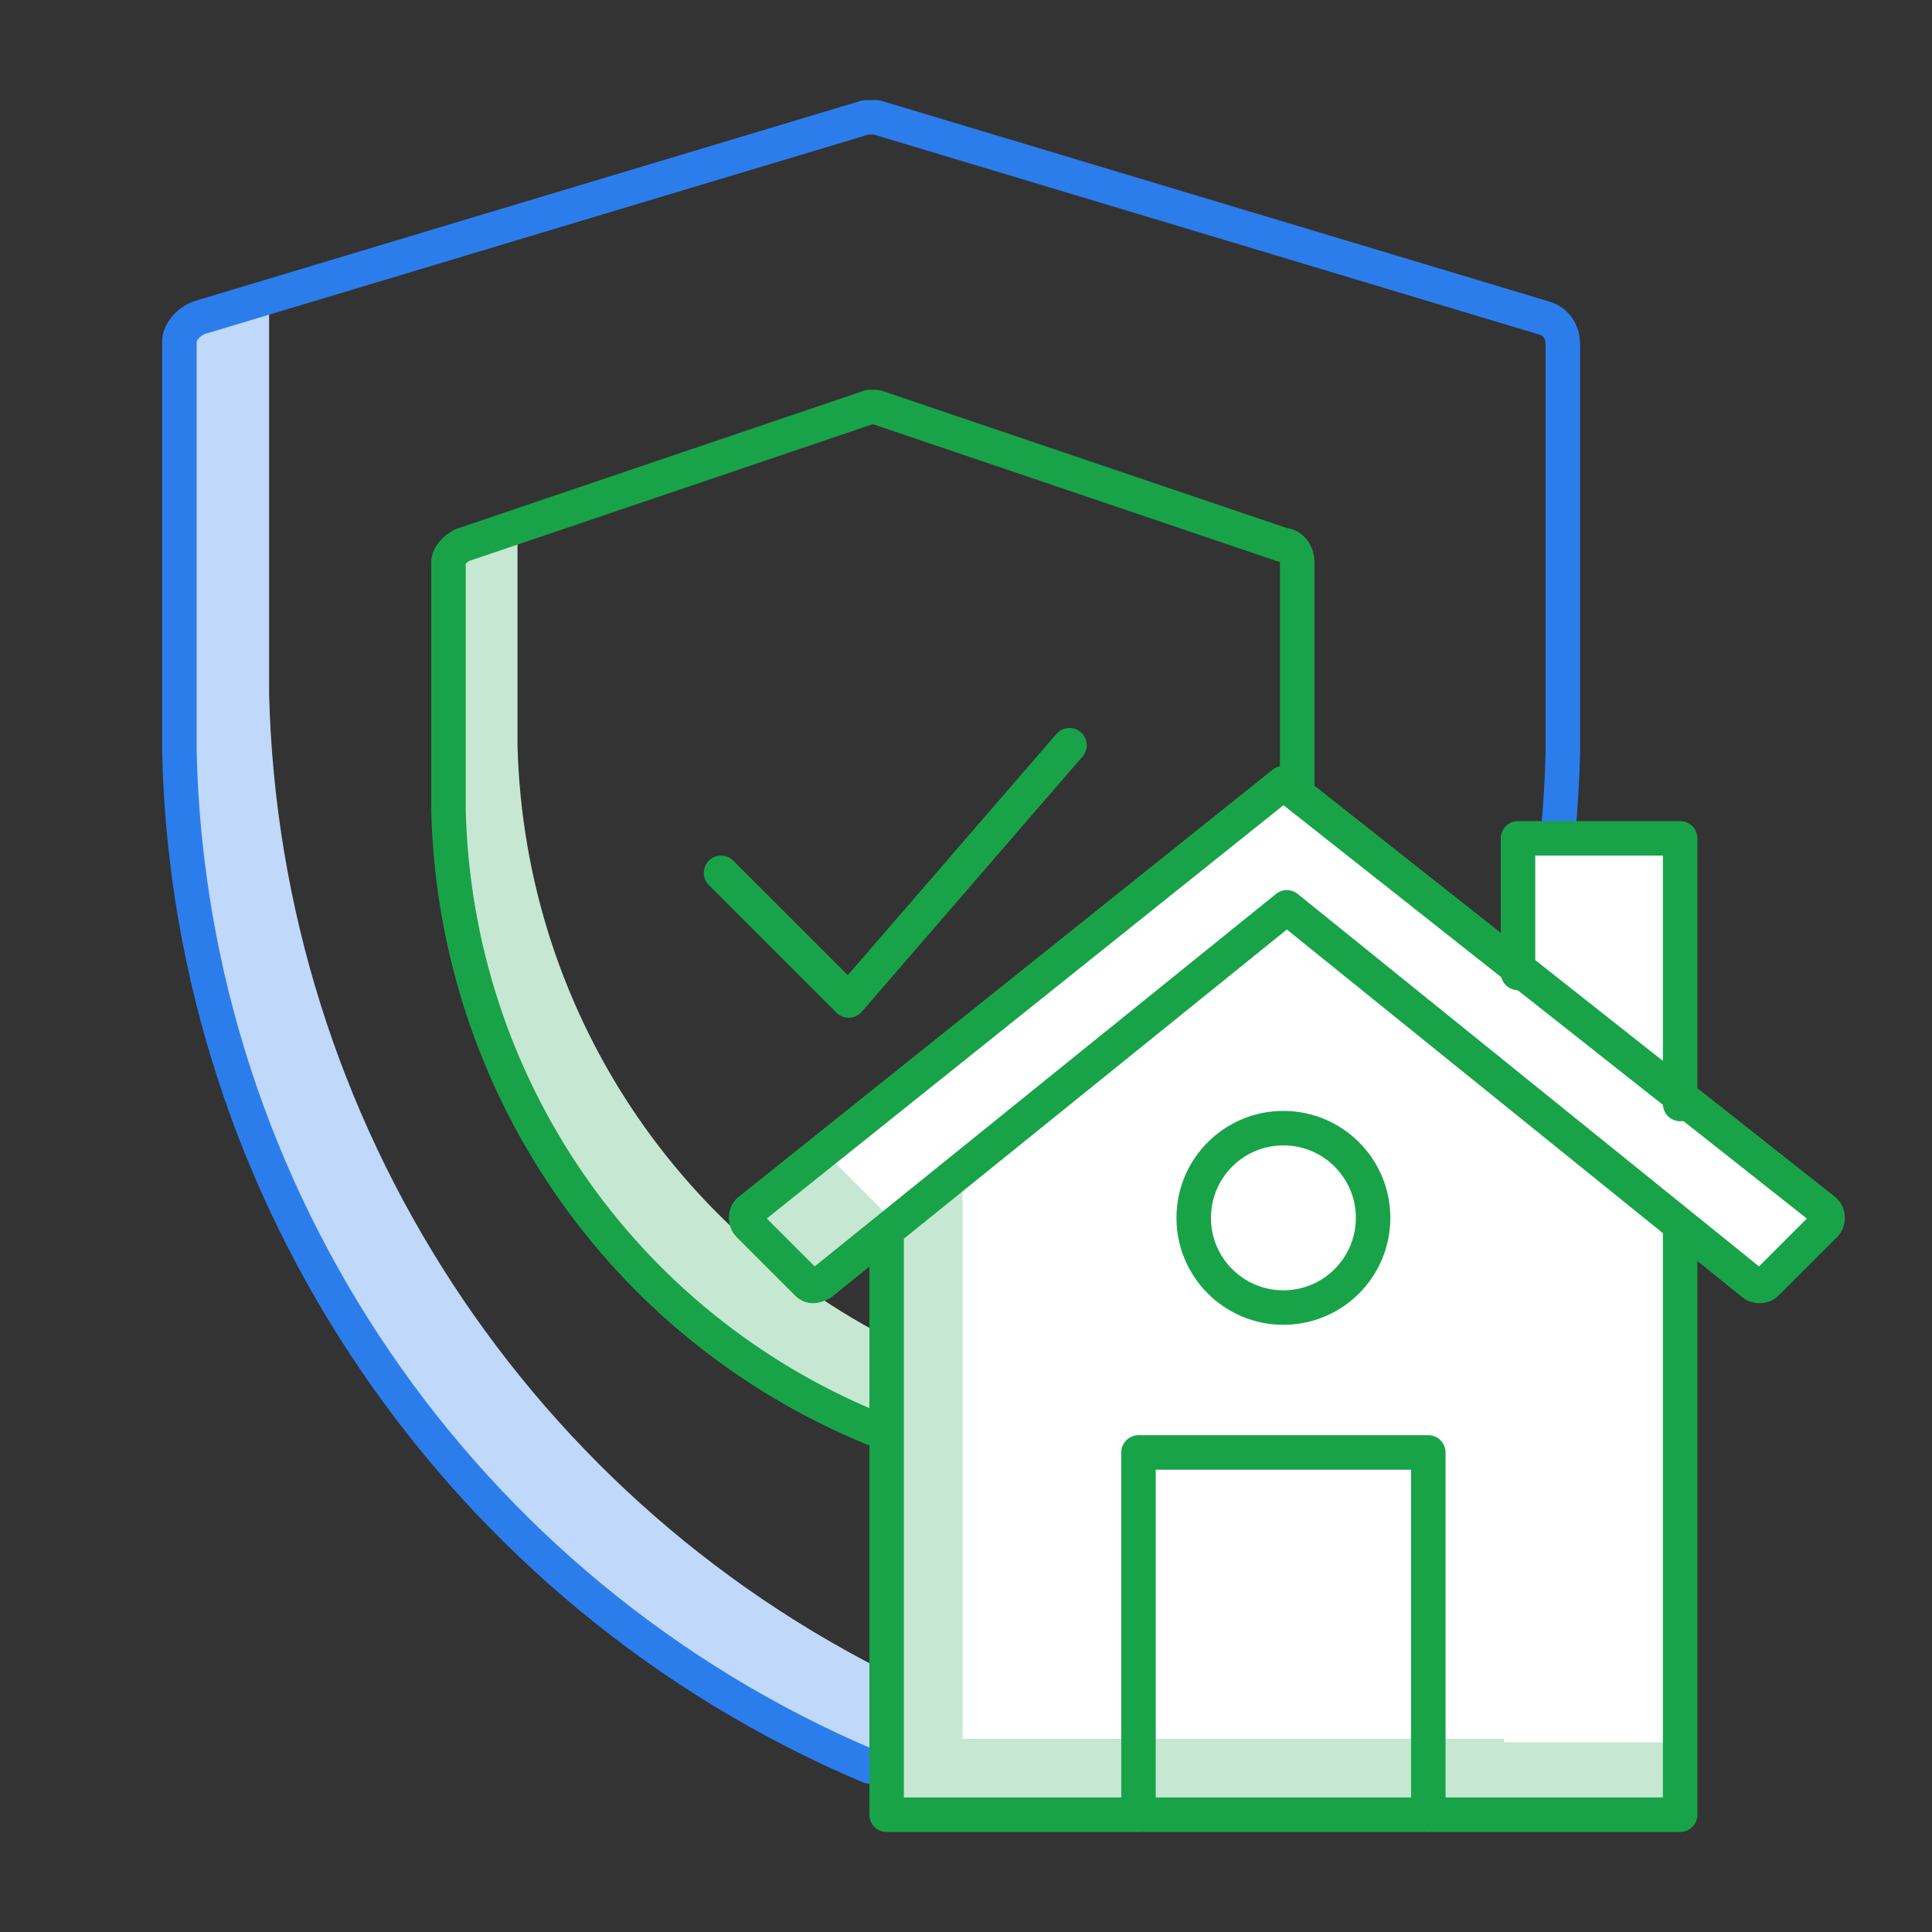 <svg xmlns="http://www.w3.org/2000/svg" width="56" height="56" style="enable-background:new 0 0 56 56" xml:space="preserve"><rect width="100%" height="100%" fill="#333333" stroke="none"/><style>.st4{fill:none;stroke:#19a349;stroke-linecap:round;stroke-linejoin:round;stroke-miterlimit:10}.st8{fill:#c6e8d2}</style><g id="icons"><path d="M26.6 48.9C15.4 43.7 8.1 32.5 7.8 20.1V8.9l-2 .3c-.3.1-.6.4-.6.7v11.8c.3 12.9 8.2 24.4 20.1 29.4 1.1-.5 1.2-.7 1.6-1.1l.2.2s9.1-5 11.7-10.1c-6.4 6.5-10.7 8-12.2 8.8z" style="fill:#c0d8f9"/><path d="m5.8 9.2 19.3-5.8h.3l19.3 5.8c.4.1.6.4.6.8v11.8c-.3 12.9-8.2 24.4-20.1 29.4-11.8-5-19.7-16.5-20-29.4V9.9c0-.3.3-.6.6-.7z" style="fill:none;stroke:#2c7dec;stroke-linecap:round;stroke-linejoin:round;stroke-miterlimit:10"/><path class="st8" d="M27.3 39.5c-7.3-3-12.1-10-12.3-17.9v-6.1l-1.6.4c-.2 0-.4.2-.4.5v7.2c.2 7.9 5 14.9 12.3 17.9 2.9-1.2 5.8-3.5 7.7-5.8-1.5 1.3-3.7 3-5.7 3.8z"/><path class="st4" d="m13.4 15.8 11.8-4h.2l11.8 4c.2 0 .4.2.4.5v7.2c-.2 7.9-5 14.9-12.3 17.9-7.3-3-12.1-10-12.3-17.9v-7.2c0-.2.2-.4.4-.5z"/><path class="st4" d="m20.9 25.3 3.7 3.7 6.4-7.4"/><path d="M52.8 35.2c0-.1 0-.1 0 0l-4.4-3.5.4.3v-7.7h-4.7v3.9l-6.8-5.5-15.6 12.4c-.1.1-.1.3 0 .4l1.7 1.7c.1.1.2.1.4 0l1.9-1.5v16.9h23V35.7l1.9 1.5c.1.1.3.1.4 0l1.7-1.7c.2-.1.2-.2.1-.3z" style="fill:#fff"/><path class="st8" d="M43.6 50.4H27.9V33.5L26 35.1c-.1.1-.3.1-.4 0l-1.7-1.7-2.2 1.8c-.1.1-.1.3 0 .4l1.7 1.7c.1.1.2.1.4 0l1.9-1.5v16.9h23v-2.2h-5.1z"/><path class="st4" d="M48.7 32v-7.7H44v3.9m-2.6 24.4h7.3V35.7m-23 .1v16.8H33"/><circle class="st4" cx="37.2" cy="35.3" r="2.6"/><path class="st4" d="M33 42.1h8.4v10.5H33V42.1zm4.2-19.4L21.7 35.1c-.1.1-.1.3 0 .4 0 0 0 0 0 0l1.7 1.7c.1.1.2.1.4 0l13.5-10.9 13.5 10.9c.1.1.3.1.4 0l1.7-1.7c.1-.1.1-.3 0-.4 0 0 0 0 0 0L37.2 22.7z"/></g></svg>